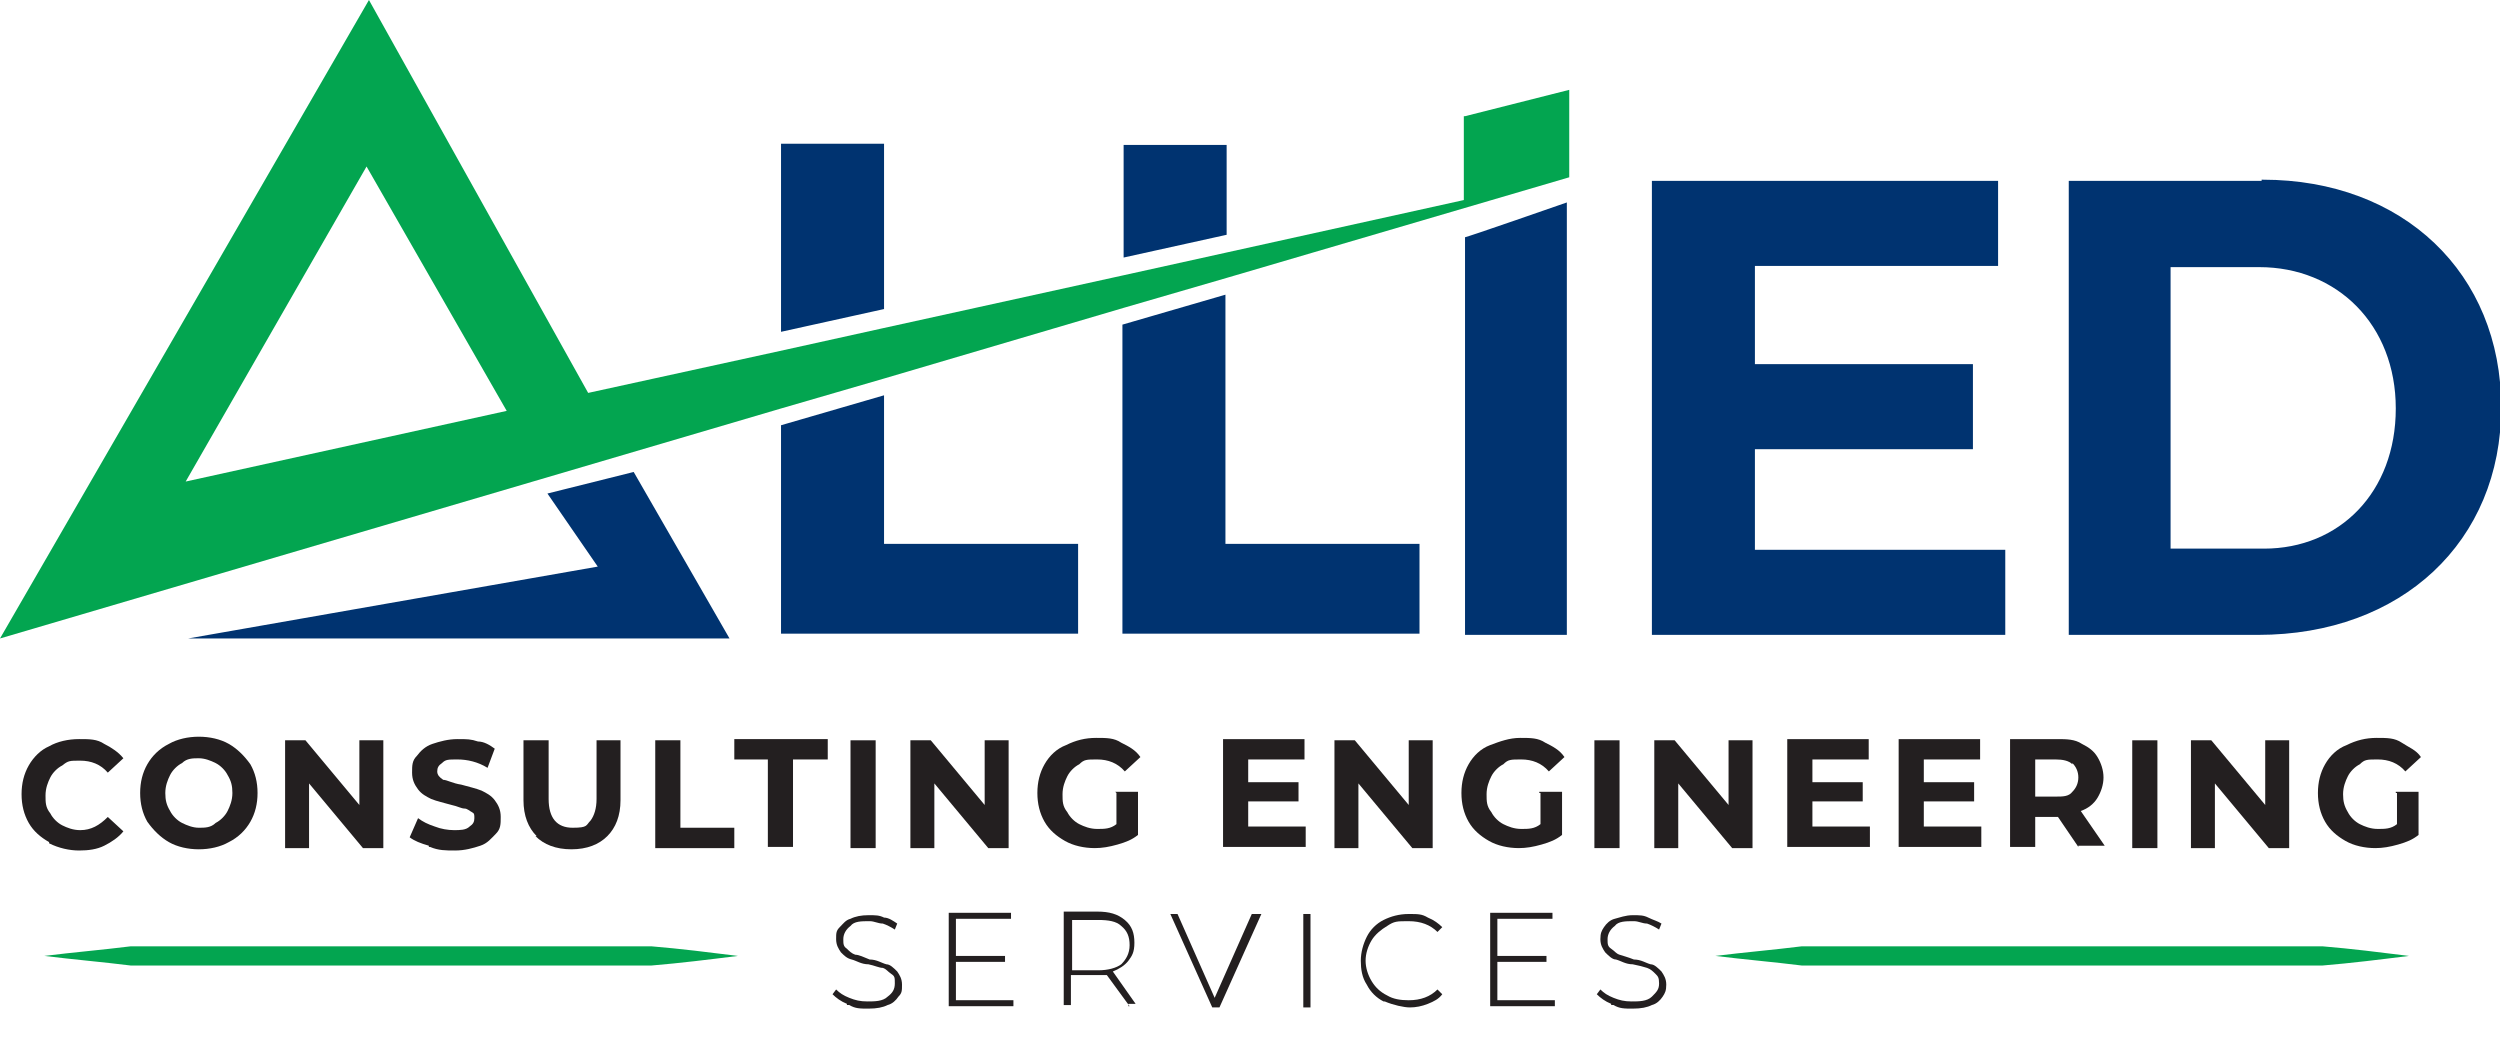 <?xml version="1.0" encoding="UTF-8"?>
<svg xmlns="http://www.w3.org/2000/svg" version="1.1" viewBox="0 0 208.7 86.9">
  <defs>
    <style>
      .cls-1 {
        fill: #03a550;
      }

      .cls-2 {
        fill: #231f20;
      }

      .cls-3 {
        isolation: isolate;
      }

      .cls-4 {
        fill: #003370;
      }
    </style>
  </defs>
  <!-- Generator: Adobe Illustrator 28.6.0, SVG Export Plug-In . SVG Version: 1.2.0 Build 709)  -->
  <g>
    <g id="Layer_1">
      <g>
        <g class="cls-3">
          <path class="cls-2" d="M4.1,70.3c-.7-.4-1.3-.9-1.7-1.6-.4-.7-.6-1.5-.6-2.4s.2-1.7.6-2.4c.4-.7,1-1.3,1.7-1.6.7-.4,1.6-.6,2.5-.6s1.5,0,2.1.4c.6.3,1.2.7,1.6,1.2l-1.3,1.2c-.6-.7-1.4-1-2.3-1s-1,0-1.5.4c-.4.2-.8.6-1,1s-.4.9-.4,1.5,0,1,.4,1.5c.2.4.6.8,1,1s.9.4,1.5.4c.9,0,1.6-.4,2.3-1.1l1.3,1.2c-.4.5-1,.9-1.6,1.2s-1.3.4-2.1.4-1.7-.2-2.5-.6h0Z"/>
        </g>
        <g class="cls-3">
          <path class="cls-2" d="M14.1,70.3c-.7-.4-1.3-1-1.8-1.7-.4-.7-.6-1.5-.6-2.4s.2-1.7.6-2.4c.4-.7,1-1.3,1.8-1.7.7-.4,1.6-.6,2.5-.6s1.8.2,2.5.6c.7.4,1.3,1,1.8,1.7.4.7.6,1.5.6,2.4s-.2,1.7-.6,2.4c-.4.7-1,1.3-1.8,1.7-.7.4-1.6.6-2.5.6s-1.8-.2-2.5-.6ZM18,68.7c.4-.2.8-.6,1-1s.4-.9.4-1.5-.1-1-.4-1.5c-.2-.4-.6-.8-1-1s-.9-.4-1.4-.4-1,0-1.4.4c-.4.2-.8.6-1,1s-.4.9-.4,1.5.1,1,.4,1.5c.2.4.6.8,1,1s.9.4,1.4.4,1,0,1.4-.4Z"/>
          <path class="cls-2" d="M32,61.8v9h-1.7l-4.5-5.4v5.4h-2v-9h1.7l4.5,5.4v-5.4s2,0,2,0Z"/>
          <path class="cls-2" d="M35.8,70.6c-.7-.2-1.2-.4-1.6-.7l.7-1.6c.4.3.8.5,1.4.7.5.2,1.1.3,1.6.3s1,0,1.3-.3c.3-.2.4-.4.4-.7s0-.4-.2-.5-.4-.3-.6-.3c-.3,0-.6-.2-1.1-.3-.7-.2-1.2-.3-1.7-.5-.4-.2-.8-.4-1.1-.8s-.5-.8-.5-1.4,0-1,.4-1.4c.3-.4.7-.8,1.3-1s1.3-.4,2.1-.4,1.1,0,1.7.2c.5,0,1,.3,1.4.6l-.6,1.6c-.8-.5-1.7-.7-2.5-.7s-1,0-1.3.3c-.3.2-.4.4-.4.7s.2.5.5.7c.3,0,.8.3,1.5.4.7.2,1.2.3,1.7.5.4.2.8.4,1.1.8s.5.8.5,1.4,0,1-.4,1.4-.7.8-1.3,1-1.3.4-2.1.4-1.4,0-2.1-.3h-.1Z"/>
          <path class="cls-2" d="M44.8,69.8c-.7-.7-1.1-1.7-1.1-3v-5h2.1v4.9c0,1.6.7,2.4,2,2.4s1.1-.2,1.5-.6c.3-.4.5-1,.5-1.8v-4.9h2v5c0,1.3-.4,2.3-1.1,3-.7.7-1.7,1.1-3,1.1s-2.3-.4-3-1.1h0Z"/>
        </g>
        <g class="cls-3">
          <path class="cls-2" d="M54.7,61.8h2.1v7.3h4.5v1.7h-6.6s0-9,0-9Z"/>
        </g>
        <g class="cls-3">
          <path class="cls-2" d="M64.2,63.4h-2.9v-1.7h7.8v1.7h-2.9v7.3h-2.1v-7.3h0Z"/>
          <path class="cls-2" d="M71,61.8h2.1v9h-2.1v-9Z"/>
          <path class="cls-2" d="M84.2,61.8v9h-1.7l-4.5-5.4v5.4h-2v-9h1.7l4.5,5.4v-5.4s2,0,2,0Z"/>
          <path class="cls-2" d="M93.1,66.1h1.9v3.6c-.5.4-1,.6-1.7.8s-1.3.3-1.9.3c-.9,0-1.8-.2-2.5-.6s-1.3-.9-1.7-1.6c-.4-.7-.6-1.5-.6-2.4s.2-1.7.6-2.4c.4-.7,1-1.3,1.8-1.6.8-.4,1.6-.6,2.5-.6s1.5,0,2.1.4c.6.3,1.2.6,1.6,1.2l-1.3,1.2c-.6-.7-1.4-1-2.3-1s-1.1,0-1.5.4c-.4.2-.8.6-1,1s-.4.9-.4,1.5,0,1,.4,1.5c.2.4.6.8,1,1s.9.4,1.5.4,1.1,0,1.6-.4v-2.6h0Z"/>
          <path class="cls-2" d="M109,69v1.7h-6.9v-9h6.8v1.7h-4.7v1.9h4.2v1.6h-4.2v2.1h4.9-.1Z"/>
          <path class="cls-2" d="M119.6,61.8v9h-1.7l-4.5-5.4v5.4h-2v-9h1.7l4.5,5.4v-5.4s2,0,2,0Z"/>
          <path class="cls-2" d="M128.5,66.1h1.9v3.6c-.5.4-1,.6-1.7.8s-1.3.3-1.9.3c-.9,0-1.8-.2-2.5-.6s-1.3-.9-1.7-1.6c-.4-.7-.6-1.5-.6-2.4s.2-1.7.6-2.4c.4-.7,1-1.3,1.8-1.6s1.6-.6,2.5-.6,1.5,0,2.1.4c.6.3,1.2.6,1.6,1.2l-1.3,1.2c-.6-.7-1.4-1-2.3-1s-1.1,0-1.5.4c-.4.2-.8.6-1,1s-.4.9-.4,1.5,0,1,.4,1.5c.2.4.6.8,1,1s.9.4,1.5.4,1.1,0,1.6-.4v-2.6h-.1Z"/>
          <path class="cls-2" d="M133.1,61.8h2.1v9h-2.1v-9Z"/>
          <path class="cls-2" d="M146.3,61.8v9h-1.7l-4.5-5.4v5.4h-2v-9h1.7l4.5,5.4v-5.4s2,0,2,0Z"/>
          <path class="cls-2" d="M156.1,69v1.7h-6.9v-9h6.8v1.7h-4.7v1.9h4.2v1.6h-4.2v2.1h4.9-.1Z"/>
          <path class="cls-2" d="M165.4,69v1.7h-6.9v-9h6.8v1.7h-4.7v1.9h4.2v1.6h-4.2v2.1h4.9-.1Z"/>
          <path class="cls-2" d="M173.5,70.7l-1.7-2.5h-1.9v2.5h-2.1v-9h3.9c.8,0,1.5,0,2.1.4.6.3,1,.6,1.3,1.1s.5,1.1.5,1.7-.2,1.2-.5,1.7-.8.9-1.4,1.1l2,2.9h-2.2ZM173,63.8c-.3-.3-.8-.4-1.4-.4h-1.7v3.1h1.7c.6,0,1.1,0,1.4-.4.3-.3.5-.7.5-1.2s-.2-.9-.5-1.2h0Z"/>
          <path class="cls-2" d="M178,61.8h2.1v9h-2.1v-9Z"/>
          <path class="cls-2" d="M191.1,61.8v9h-1.7l-4.5-5.4v5.4h-2v-9h1.7l4.5,5.4v-5.4s2,0,2,0Z"/>
          <path class="cls-2" d="M200,66.1h1.9v3.6c-.5.4-1,.6-1.7.8s-1.3.3-1.9.3c-.9,0-1.8-.2-2.5-.6s-1.3-.9-1.7-1.6-.6-1.5-.6-2.4.2-1.7.6-2.4c.4-.7,1-1.3,1.8-1.6.8-.4,1.6-.6,2.5-.6s1.5,0,2.1.4,1.2.6,1.6,1.2l-1.3,1.2c-.6-.7-1.4-1-2.3-1s-1.1,0-1.5.4c-.4.2-.8.6-1,1s-.4.9-.4,1.5.1,1,.4,1.5c.2.4.6.8,1,1s.9.4,1.5.4,1.1,0,1.6-.4v-2.6h-.1Z"/>
        </g>
        <g class="cls-3">
          <path class="cls-2" d="M70.7,83.8c-.5-.2-.9-.5-1.2-.8l.3-.4c.3.3.6.5,1.1.7s.9.3,1.5.3,1.3,0,1.7-.4c.4-.3.6-.6.6-1.1s0-.6-.3-.8-.4-.4-.7-.5c-.3,0-.7-.2-1.2-.3-.6,0-1-.3-1.4-.4s-.6-.3-.9-.6c-.2-.3-.4-.6-.4-1.1s0-.7.3-1,.5-.6.9-.7c.4-.2.9-.3,1.5-.3s.9,0,1.3.2c.4,0,.8.3,1.1.5l-.2.5c-.3-.2-.7-.4-1-.5-.4,0-.7-.2-1.1-.2-.7,0-1.3,0-1.6.4-.4.3-.6.7-.6,1.1s0,.6.3.8c.2.2.4.4.7.5.3,0,.7.2,1.2.4.6,0,1,.3,1.4.4.3,0,.6.3.9.6.2.3.4.6.4,1.1s0,.7-.3,1c-.2.3-.5.6-.9.7-.4.2-.9.3-1.6.3s-1.1,0-1.6-.3h-.2Z"/>
          <path class="cls-2" d="M84.6,83.5v.5h-5.4v-7.8h5.2v.5h-4.6v3.1h4.1v.5h-4.1v3.2s4.8,0,4.8,0Z"/>
          <path class="cls-2" d="M94.3,84l-1.9-2.6h-3v2.5h-.6v-7.8h2.8c1,0,1.7.2,2.3.7s.8,1.1.8,1.9-.2,1.1-.5,1.5-.8.7-1.3.9l1.9,2.7h-.6v.2ZM91.7,81c.8,0,1.5-.2,1.9-.5.4-.4.7-.9.7-1.6s-.2-1.2-.7-1.6c-.4-.4-1.1-.5-1.9-.5h-2.2v4.2h2.2Z"/>
        </g>
        <g class="cls-3">
          <path class="cls-2" d="M105.3,76.3l-3.5,7.8h-.6l-3.5-7.8h.6l3.1,7,3.1-7h.8Z"/>
        </g>
        <g class="cls-3">
          <path class="cls-2" d="M108.8,76.3h.6v7.8h-.6v-7.8Z"/>
          <path class="cls-2" d="M115.5,83.6c-.6-.3-1.1-.8-1.4-1.4-.4-.6-.5-1.3-.5-2s.2-1.4.5-2,.8-1.1,1.4-1.4,1.3-.5,2.1-.5,1.1,0,1.6.3c.5.2.9.5,1.2.8l-.4.4c-.6-.6-1.4-.9-2.4-.9s-1.2,0-1.8.4c-.5.3-1,.7-1.3,1.2s-.5,1.1-.5,1.7.2,1.2.5,1.7.7.9,1.3,1.2c.5.3,1.1.4,1.8.4,1,0,1.8-.3,2.4-.9l.4.4c-.3.4-.7.6-1.2.8-.5.2-1,.3-1.5.3s-1.4-.2-2.1-.5h0Z"/>
          <path class="cls-2" d="M129.8,83.5v.5h-5.4v-7.8h5.2v.5h-4.6v3.1h4.1v.5h-4.1v3.2s4.8,0,4.8,0Z"/>
          <path class="cls-2" d="M134.5,83.8c-.5-.2-.9-.5-1.2-.8l.3-.4c.3.3.6.5,1.1.7s.9.3,1.5.3,1.3,0,1.7-.4.6-.6.6-1.1-.1-.6-.3-.8c-.2-.2-.4-.4-.7-.5s-.7-.2-1.2-.3c-.6,0-1-.3-1.4-.4-.3,0-.6-.3-.9-.6-.2-.3-.4-.6-.4-1.1s.1-.7.3-1,.5-.6.9-.7.9-.3,1.5-.3.9,0,1.3.2.8.3,1.1.5l-.2.5c-.3-.2-.7-.4-1-.5-.4,0-.7-.2-1.1-.2-.7,0-1.3,0-1.6.4-.4.3-.6.7-.6,1.1s0,.6.3.8.4.4.7.5.7.2,1.2.4c.6,0,1,.3,1.4.4.3,0,.6.3.9.6.2.3.4.6.4,1.1s-.1.7-.3,1-.5.6-.9.7c-.4.2-.9.3-1.6.3s-1.1,0-1.6-.3h-.2Z"/>
        </g>
      </g>
      <path class="cls-1" d="M61.6,79.8c-2.4.3-4.8.6-7.2.8H10.9c-2.4-.3-4.8-.5-7.2-.8,2.4-.3,4.8-.5,7.2-.8h43.5c2.4.2,4.8.5,7.2.8h0Z"/>
      <path class="cls-1" d="M201.1,79.8c-2.4.3-4.8.6-7.2.8h-43.5c-2.4-.3-4.8-.5-7.2-.8,2.4-.3,4.8-.5,7.2-.8h43.5c2.4.2,4.8.5,7.2.8h0Z"/>
      <path class="cls-4" d="M15.7,53.3l34.2-6-4.2-6.1,7.2-1.8,8,13.9s-45.2,0-45.2,0ZM73.8,45.5v-12.5l-8.6,2.5v17.4h24.8v-7.5h-16.2ZM65.2,12.1v15.6l8.6-1.9v-13.8h-8.6ZM102.3,45.5v-20.9l-8.6,2.5v25.8h24.8v-7.5h-16.2ZM93.8,12.1v9.4l8.6-1.9v-7.5h-8.6ZM122.3,19.8v33.2h8.5V16.9s-8.6,3-8.5,2.9ZM137.9,15.1v37.9h29.5v-7.1h-20.9v-8.4h18.2v-7.1h-18.2v-8.2h20.3v-7.1h-28.9ZM188.8,15.1h-16.1v37.9h15.8c12,0,20.3-7.8,20.3-19s-8.2-19-19.9-19h-.1ZM189,45.8h-7.8v-23.5h7.4c6.5,0,11.4,4.8,11.4,11.8s-4.7,11.7-11,11.7h0Z"/>
      <path class="cls-1" d="M122.2,9.6v7.1l-19.9,4.4-8.6,1.9-20,4.4-8.6,1.9-16,3.5L30.8,0,0,53.3l65.2-19.2,8.6-2.5,20-5.9,8.6-2.5,28.6-8.4v-7.3l-8.7,2.2h-.1ZM15.5,40.2l15.1-26.3,11.7,20.4s-26.8,5.9-26.8,5.9Z"/>
    </g>
  </g>
</svg>